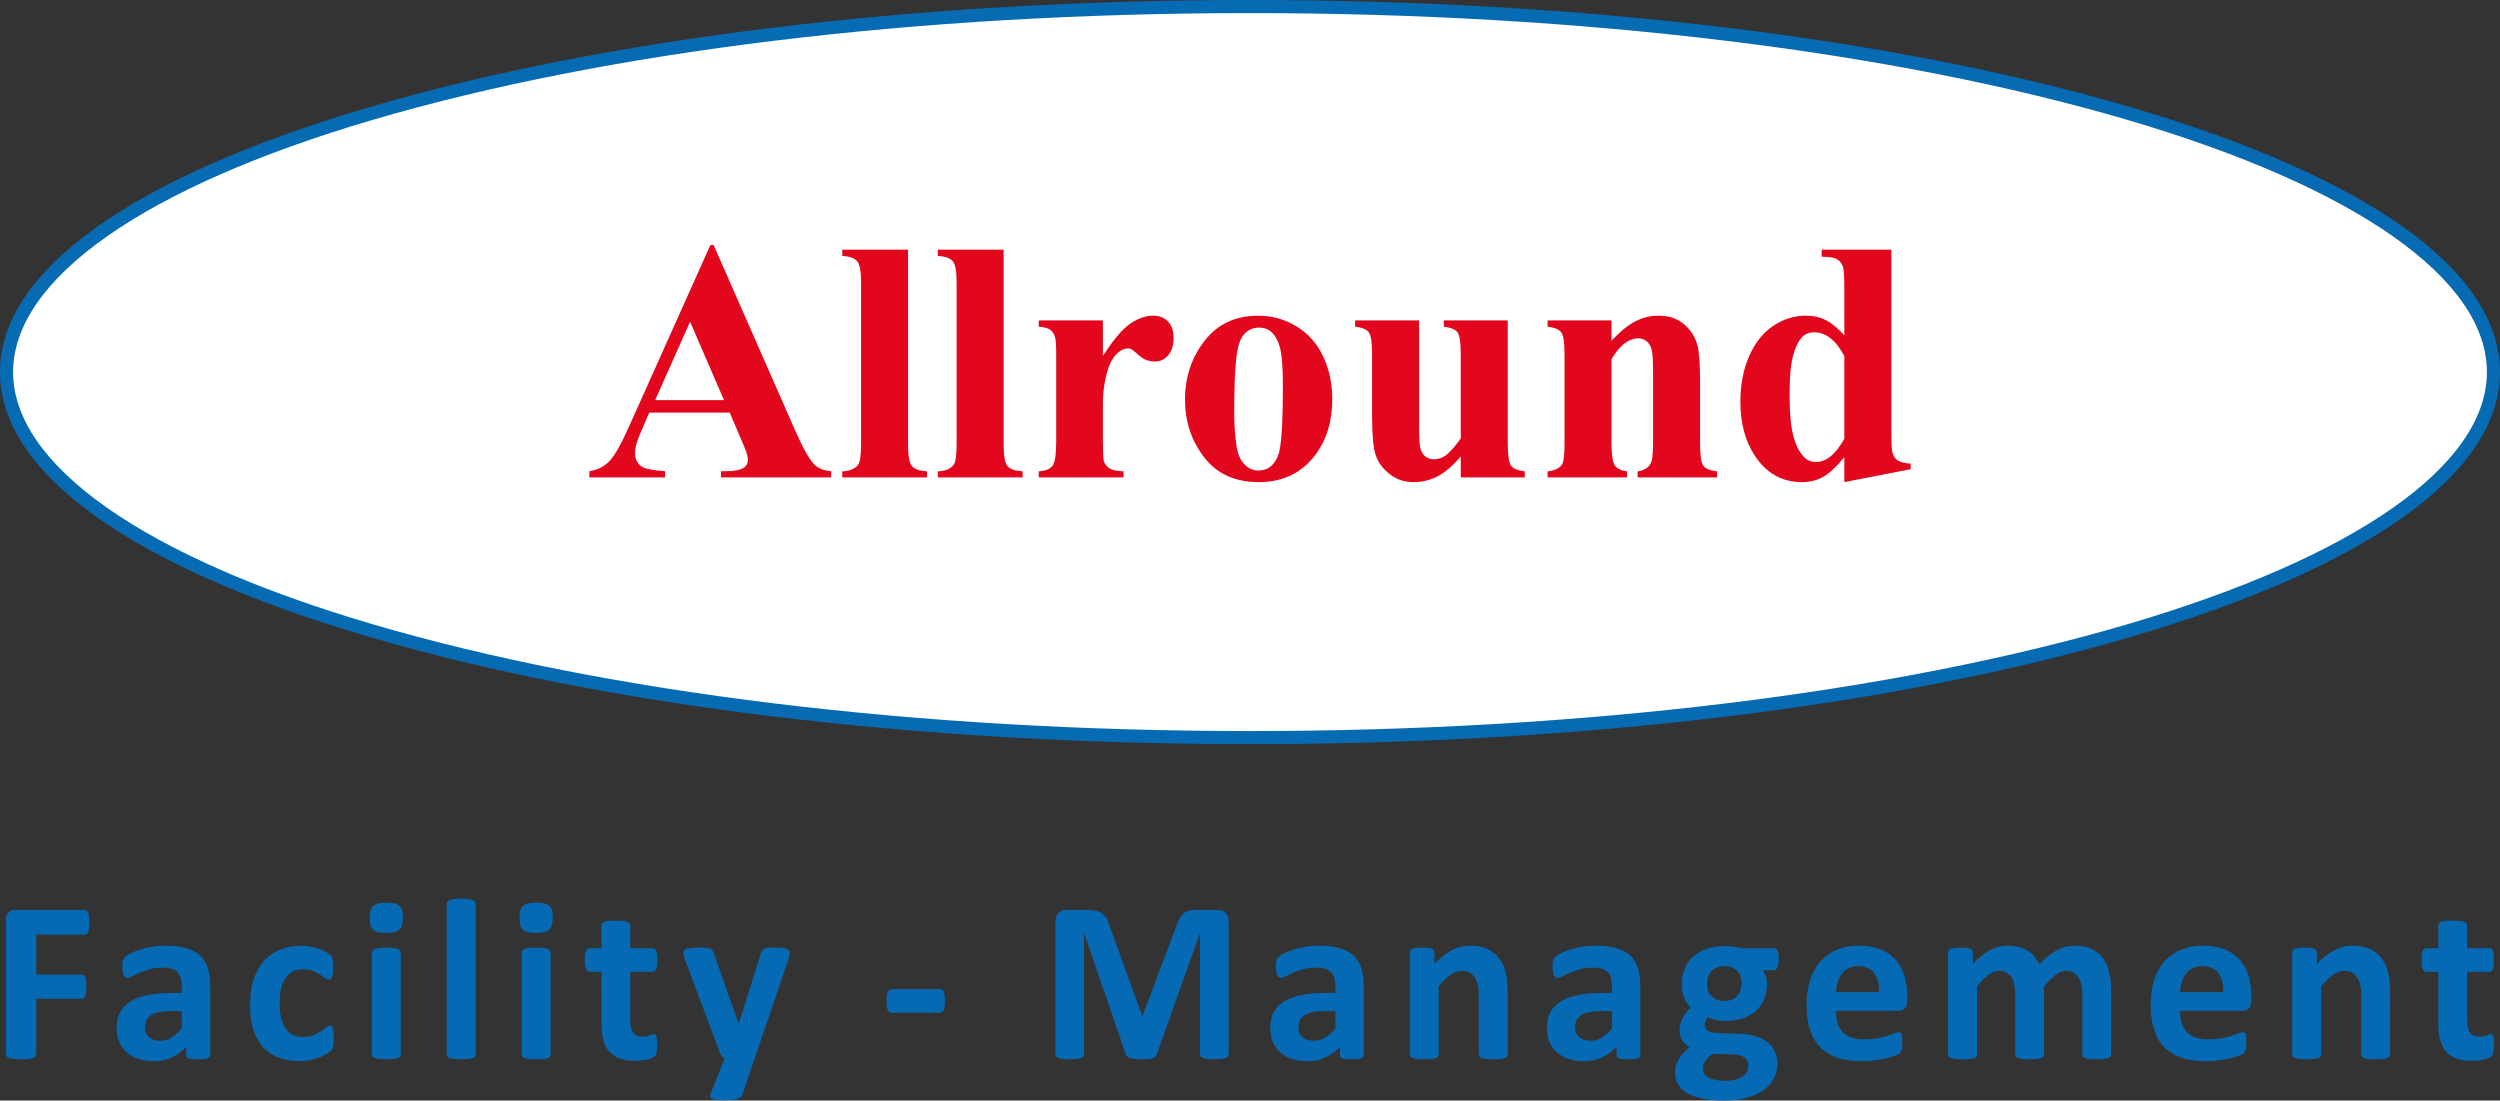 <?xml version="1.0" encoding="utf-8"?>
<!-- Generator: Adobe Illustrator 15.1.0, SVG Export Plug-In . SVG Version: 6.00 Build 0)  -->
<!DOCTYPE svg PUBLIC "-//W3C//DTD SVG 1.1//EN" "http://www.w3.org/Graphics/SVG/1.1/DTD/svg11.dtd">
<svg version="1.1" id="Ebene_1" xmlns="http://www.w3.org/2000/svg" xmlns:xlink="http://www.w3.org/1999/xlink" x="0px" y="0px"
	 width="572.497px" height="252.017px" viewBox="0 0 572.497 252.017" enable-background="new 0 0 572.497 252.017"
	 xml:space="preserve">
<rect x="0" y="0" width="572.497" height="252.017" fill="#333333" stroke="none"/>
<g>
	<path fill="#056AB3" d="M20.462,211.222c0,0.534-0.019,0.971-0.069,1.335c-0.04,0.339-0.113,0.636-0.209,0.846
		c-0.099,0.208-0.206,0.371-0.326,0.462c-0.131,0.116-0.267,0.164-0.43,0.164H8.309v9.161h10.435c0.162,0,0.304,0.038,0.429,0.14
		c0.122,0.075,0.229,0.23,0.328,0.439c0.096,0.209,0.167,0.479,0.208,0.835c0.051,0.355,0.069,0.788,0.069,1.321
		c0,0.517-0.018,0.967-0.069,1.322c-0.04,0.332-0.111,0.636-0.208,0.858c-0.099,0.224-0.206,0.392-0.328,0.475
		c-0.125,0.109-0.267,0.151-0.429,0.151H8.309v12.686c0,0.195-0.046,0.365-0.163,0.486c-0.104,0.148-0.293,0.275-0.557,0.36
		c-0.275,0.109-0.636,0.174-1.066,0.221c-0.446,0.046-0.997,0.094-1.681,0.094c-0.671,0-1.229-0.048-1.671-0.094
		c-0.451-0.047-0.8-0.111-1.066-0.221c-0.267-0.085-0.457-0.212-0.569-0.36c-0.111-0.121-0.174-0.291-0.174-0.486v-30.844
		c0-0.773,0.198-1.334,0.591-1.683c0.396-0.348,0.881-0.522,1.462-0.522h16.012c0.164,0,0.299,0.068,0.43,0.151
		c0.121,0.109,0.228,0.248,0.326,0.488c0.096,0.217,0.169,0.497,0.209,0.868C20.443,210.248,20.462,210.688,20.462,211.222z"/>
</g>
<g>
	<path fill="#056AB3" d="M48.14,241.604c0,0.239-0.088,0.433-0.268,0.579c-0.176,0.124-0.444,0.235-0.821,0.29
		c-0.379,0.053-0.94,0.105-1.67,0.105c-0.789,0-1.366-0.053-1.729-0.105c-0.35-0.055-0.609-0.166-0.764-0.29
		c-0.144-0.146-0.222-0.34-0.222-0.579v-1.881c-0.965,1.029-2.063,1.835-3.291,2.412c-1.243,0.58-2.613,0.884-4.118,0.884
		c-1.248,0-2.396-0.168-3.432-0.501c-1.047-0.308-1.948-0.803-2.713-1.438c-0.767-0.633-1.357-1.426-1.774-2.376
		c-0.418-0.951-0.628-2.065-0.628-3.316c0-1.369,0.258-2.555,0.8-3.56c0.53-1.005,1.327-1.833,2.39-2.507
		c1.061-0.647,2.376-1.147,3.954-1.447c1.579-0.326,3.413-0.488,5.495-0.488h2.298v-1.414c0-0.743-0.078-1.38-0.232-1.938
		c-0.145-0.558-0.396-1.008-0.731-1.379c-0.349-0.372-0.796-0.634-1.367-0.812c-0.575-0.178-1.278-0.255-2.125-0.255
		c-1.101,0-2.084,0.107-2.956,0.371c-0.868,0.24-1.625,0.502-2.296,0.812c-0.668,0.285-1.229,0.572-1.667,0.811
		c-0.455,0.241-0.81,0.372-1.09,0.372c-0.195,0-0.369-0.078-0.522-0.186c-0.143-0.132-0.263-0.311-0.36-0.534
		c-0.095-0.223-0.173-0.499-0.232-0.834c-0.045-0.341-0.069-0.712-0.069-1.113c0-0.55,0.038-0.975,0.128-1.275
		c0.088-0.324,0.26-0.599,0.497-0.87c0.253-0.246,0.676-0.517,1.288-0.835c0.61-0.318,1.336-0.591,2.157-0.846
		c0.831-0.281,1.729-0.491,2.702-0.662c0.976-0.146,1.976-0.243,3.002-0.243c1.844,0,3.418,0.183,4.72,0.546
		c1.314,0.363,2.389,0.894,3.224,1.645c0.847,0.751,1.458,1.714,1.844,2.889c0.387,1.175,0.58,2.566,0.58,4.173V241.604z
		 M41.648,231.538h-2.529c-1.072,0-1.98,0.092-2.737,0.256c-0.758,0.144-1.368,0.393-1.844,0.693
		c-0.462,0.326-0.815,0.708-1.032,1.148c-0.216,0.439-0.337,0.963-0.337,1.543c0,0.981,0.321,1.756,0.941,2.319
		c0.617,0.564,1.482,0.835,2.584,0.835c0.936,0,1.788-0.232,2.564-0.72c0.78-0.464,1.579-1.167,2.388-2.063V231.538z"/>
</g>
<g>
	<path fill="#056AB3" d="M76.422,237.775c0,0.474-0.011,0.856-0.035,1.147c-0.034,0.319-0.066,0.569-0.105,0.777
		c-0.05,0.21-0.096,0.384-0.162,0.523c-0.067,0.114-0.198,0.285-0.407,0.486c-0.208,0.2-0.571,0.438-1.077,0.742
		c-0.508,0.277-1.088,0.554-1.739,0.777c-0.642,0.223-1.358,0.408-2.109,0.557c-0.767,0.121-1.553,0.209-2.355,0.209
		c-1.814,0-3.41-0.296-4.8-0.86c-1.393-0.538-2.563-1.387-3.515-2.469c-0.951-1.105-1.663-2.448-2.146-4.024
		c-0.484-1.578-0.72-3.377-0.72-5.402c0-2.35,0.294-4.396,0.882-6.088c0.588-1.717,1.403-3.127,2.459-4.257
		c1.052-1.129,2.291-1.956,3.733-2.505c1.428-0.524,3.016-0.812,4.731-0.812c0.698,0,1.387,0.08,2.063,0.186
		c0.677,0.133,1.302,0.303,1.89,0.513c0.588,0.207,1.122,0.439,1.577,0.693c0.468,0.28,0.803,0.503,0.999,0.696
		c0.182,0.194,0.324,0.36,0.406,0.476c0.067,0.14,0.134,0.313,0.184,0.521c0.039,0.21,0.07,0.46,0.105,0.777
		c0.025,0.293,0.035,0.668,0.035,1.126c0,1.013-0.091,1.711-0.267,2.127c-0.166,0.429-0.403,0.632-0.684,0.632
		c-0.299,0-0.612-0.131-0.938-0.371c-0.342-0.238-0.735-0.526-1.185-0.812c-0.459-0.31-1.009-0.571-1.635-0.836
		c-0.625-0.239-1.382-0.347-2.261-0.347c-1.717,0-3.034,0.652-3.942,1.983c-0.908,1.306-1.369,3.249-1.369,5.808
		c0,1.277,0.112,2.373,0.337,3.339c0.234,0.967,0.568,1.771,1.02,2.437c0.441,0.642,1.005,1.143,1.681,1.449
		c0.676,0.333,1.462,0.501,2.355,0.501c0.906,0,1.691-0.146,2.354-0.407c0.653-0.286,1.224-0.576,1.714-0.917
		c0.491-0.34,0.913-0.63,1.243-0.917c0.326-0.262,0.609-0.405,0.846-0.405c0.15,0,0.276,0.037,0.393,0.14
		c0.104,0.078,0.178,0.244,0.244,0.475c0.066,0.257,0.107,0.546,0.153,0.917C76.407,236.732,76.422,237.194,76.422,237.775z"/>
</g>
<g>
	<path fill="#056AB3" d="M92.273,210.108c0,1.338-0.275,2.265-0.823,2.76c-0.537,0.519-1.555,0.765-3.028,0.765
		c-1.486,0-2.488-0.238-3.002-0.743c-0.525-0.477-0.778-1.374-0.778-2.642c0-1.338,0.273-2.271,0.802-2.771
		c0.527-0.525,1.55-0.777,3.036-0.777c1.473,0,2.47,0.244,2.997,0.754C92.007,207.939,92.273,208.842,92.273,210.108z
		 M91.764,241.51c0,0.178-0.045,0.337-0.15,0.476c-0.104,0.115-0.286,0.236-0.545,0.313c-0.249,0.102-0.593,0.158-1.011,0.196
		c-0.417,0.063-0.959,0.083-1.598,0.083c-0.655,0-1.185-0.021-1.614-0.083c-0.417-0.038-0.748-0.095-1.007-0.196
		c-0.259-0.077-0.428-0.198-0.532-0.313c-0.118-0.139-0.163-0.298-0.163-0.476V218.11c0-0.179,0.045-0.338,0.163-0.451
		c0.104-0.141,0.273-0.266,0.532-0.35c0.259-0.109,0.591-0.175,1.007-0.22c0.43-0.048,0.959-0.095,1.614-0.095
		c0.639,0,1.182,0.047,1.598,0.095c0.417,0.045,0.762,0.11,1.011,0.22c0.259,0.084,0.441,0.209,0.545,0.35
		c0.104,0.113,0.15,0.272,0.15,0.451V241.51z"/>
</g>
<g>
	<path fill="#056AB3" d="M108.926,241.51c0,0.178-0.047,0.337-0.151,0.476c-0.104,0.115-0.286,0.236-0.544,0.313
		c-0.249,0.102-0.594,0.158-1.011,0.196c-0.418,0.063-0.959,0.083-1.599,0.083c-0.654,0-1.197-0.021-1.614-0.083
		c-0.417-0.038-0.762-0.095-1.008-0.196c-0.259-0.077-0.44-0.198-0.544-0.313c-0.105-0.139-0.15-0.298-0.15-0.476v-34.578
		c0-0.179,0.045-0.341,0.15-0.464c0.104-0.146,0.285-0.275,0.544-0.359c0.247-0.109,0.591-0.175,1.008-0.221
		c0.417-0.071,0.959-0.094,1.614-0.094c0.639,0,1.181,0.022,1.599,0.094c0.417,0.046,0.762,0.111,1.011,0.221
		c0.259,0.084,0.44,0.213,0.544,0.359c0.104,0.123,0.151,0.285,0.151,0.464V241.51z"/>
</g>
<g>
	<path fill="#056AB3" d="M126.586,210.108c0,1.338-0.275,2.265-0.813,2.76c-0.547,0.519-1.552,0.765-3.024,0.765
		c-1.489,0-2.489-0.238-3.016-0.743c-0.516-0.477-0.763-1.374-0.763-2.642c0-1.338,0.256-2.271,0.799-2.771
		c0.529-0.525,1.537-0.777,3.039-0.777c1.473,0,2.469,0.244,2.991,0.754C126.332,207.939,126.586,208.842,126.586,210.108z
		 M126.086,241.51c0,0.178-0.045,0.337-0.151,0.476c-0.116,0.115-0.285,0.236-0.545,0.313c-0.258,0.102-0.59,0.158-1.007,0.196
		c-0.43,0.063-0.959,0.083-1.614,0.083c-0.64,0-1.182-0.021-1.599-0.083c-0.417-0.038-0.761-0.095-1.007-0.196
		c-0.261-0.077-0.443-0.198-0.547-0.313c-0.104-0.139-0.15-0.298-0.15-0.476V218.11c0-0.179,0.046-0.338,0.15-0.451
		c0.104-0.141,0.286-0.266,0.547-0.35c0.246-0.109,0.591-0.175,1.007-0.22c0.417-0.048,0.959-0.095,1.599-0.095
		c0.655,0,1.185,0.047,1.614,0.095c0.417,0.045,0.749,0.11,1.007,0.22c0.26,0.084,0.429,0.209,0.545,0.35
		c0.105,0.113,0.151,0.272,0.151,0.451V241.51z"/>
</g>
<g>
	<path fill="#056AB3" d="M150.508,239.19c0,0.773-0.054,1.363-0.147,1.799c-0.101,0.41-0.224,0.688-0.374,0.857
		c-0.163,0.17-0.39,0.324-0.707,0.439c-0.305,0.14-0.657,0.239-1.067,0.349c-0.422,0.084-0.86,0.174-1.344,0.22
		s-0.97,0.075-1.461,0.075c-1.311,0-2.454-0.151-3.421-0.492c-0.965-0.341-1.762-0.838-2.388-1.542
		c-0.639-0.68-1.093-1.565-1.393-2.608c-0.311-1.069-0.453-2.305-0.453-3.734V222.54h-2.816c-0.329,0-0.588-0.229-0.755-0.64
		c-0.176-0.409-0.266-1.085-0.266-2.051c0-0.519,0.02-0.943,0.071-1.301c0.038-0.329,0.108-0.622,0.195-0.821
		c0.079-0.201,0.199-0.353,0.327-0.429c0.126-0.103,0.286-0.141,0.462-0.141h2.782v-5.218c0-0.176,0.045-0.34,0.14-0.487
		c0.098-0.147,0.273-0.25,0.533-0.359c0.249-0.083,0.596-0.17,1.021-0.208c0.438-0.038,0.962-0.058,1.588-0.058
		c0.654,0,1.199,0.02,1.624,0.058s0.77,0.125,1.008,0.208c0.252,0.109,0.43,0.212,0.534,0.359c0.104,0.147,0.151,0.312,0.151,0.487
		v5.218h5.102c0.179,0,0.337,0.038,0.465,0.141c0.127,0.076,0.235,0.228,0.323,0.429c0.089,0.199,0.161,0.492,0.198,0.821
		c0.051,0.357,0.069,0.782,0.069,1.301c0,0.966-0.088,1.642-0.267,2.051c-0.177,0.411-0.425,0.64-0.76,0.64h-5.13v11.016
		c0,1.267,0.201,2.229,0.604,2.862c0.409,0.659,1.127,0.964,2.157,0.964c0.355,0,0.668-0.027,0.952-0.081
		c0.28-0.079,0.524-0.14,0.753-0.208c0.217-0.094,0.401-0.155,0.544-0.209c0.154-0.078,0.286-0.104,0.405-0.104
		c0.112,0,0.219,0.026,0.314,0.104c0.095,0.054,0.161,0.186,0.219,0.346c0.046,0.187,0.103,0.454,0.14,0.755
		C150.489,238.31,150.508,238.712,150.508,239.19z"/>
</g>
<g>
	<path fill="#056AB3" d="M172.817,242.415l-2.842,8.302c-0.149,0.432-0.587,0.757-1.285,0.951c-0.7,0.192-1.72,0.278-3.074,0.278
		c-0.699,0-1.264-0.028-1.681-0.082c-0.43-0.054-0.743-0.166-0.951-0.313c-0.209-0.123-0.321-0.3-0.334-0.509
		c-0.029-0.209,0.029-0.48,0.149-0.765l3.13-7.862c-0.223-0.116-0.429-0.283-0.614-0.5c-0.186-0.217-0.317-0.443-0.405-0.684
		l-8.084-21.568c-0.224-0.609-0.335-1.094-0.335-1.402c0-0.334,0.105-0.58,0.313-0.766c0.208-0.186,0.567-0.321,1.066-0.384
		c0.498-0.061,1.162-0.116,1.983-0.116c0.756,0,1.352,0.012,1.786,0.06c0.443,0.023,0.78,0.08,1.031,0.198
		c0.24,0.092,0.425,0.258,0.549,0.475c0.128,0.215,0.248,0.538,0.368,0.938l5.531,15.701h0.068l5.057-16.025
		c0.104-0.448,0.235-0.763,0.406-0.892c0.171-0.155,0.436-0.276,0.823-0.339c0.385-0.061,1.063-0.116,2.029-0.116
		c0.759,0,1.38,0.056,1.879,0.116c0.499,0.063,0.87,0.202,1.101,0.396c0.245,0.193,0.361,0.443,0.361,0.776
		s-0.075,0.699-0.209,1.149L172.817,242.415z"/>
</g>
<g>
	<path fill="#056AB3" d="M216.396,229.171c0,1.039-0.098,1.732-0.291,2.134c-0.193,0.403-0.497,0.604-0.915,0.604h-10.935
		c-0.445,0-0.758-0.204-0.951-0.614c-0.195-0.41-0.292-1.125-0.292-2.123c0-0.981,0.097-1.66,0.292-2.063
		c0.192-0.401,0.505-0.603,0.951-0.603h10.935c0.208,0,0.39,0.038,0.537,0.113c0.15,0.103,0.273,0.258,0.378,0.466
		c0.104,0.209,0.182,0.479,0.232,0.835C216.375,228.275,216.396,228.694,216.396,229.171z"/>
</g>
<g>
	<path fill="#056AB3" d="M281.355,241.464c0,0.178-0.043,0.341-0.14,0.463c-0.096,0.147-0.275,0.271-0.535,0.349
		c-0.246,0.102-0.59,0.162-1.007,0.209c-0.417,0.046-0.959,0.094-1.6,0.094c-0.638,0-1.159-0.048-1.577-0.094
		c-0.43-0.047-0.757-0.107-1.01-0.209c-0.239-0.077-0.417-0.201-0.521-0.349c-0.104-0.122-0.162-0.285-0.162-0.463v-27.69h-0.048
		l-9.867,27.668c-0.062,0.224-0.174,0.413-0.336,0.567c-0.162,0.136-0.375,0.259-0.65,0.354c-0.262,0.083-0.613,0.133-1.031,0.155
		c-0.417,0.048-0.936,0.061-1.531,0.061s-1.102-0.021-1.519-0.083c-0.43-0.038-0.77-0.099-1.043-0.209
		c-0.275-0.084-0.488-0.212-0.638-0.359c-0.162-0.122-0.267-0.292-0.325-0.485l-9.52-27.668h-0.045v27.69
		c0,0.178-0.055,0.341-0.151,0.463c-0.097,0.147-0.267,0.271-0.533,0.349c-0.267,0.102-0.601,0.162-1.01,0.209
		c-0.422,0.046-0.947,0.094-1.6,0.094c-0.625,0-1.147-0.048-1.577-0.094c-0.417-0.047-0.749-0.107-1.008-0.209
		c-0.261-0.077-0.426-0.201-0.521-0.349c-0.098-0.122-0.152-0.285-0.152-0.463v-30.322c0-0.894,0.237-1.591,0.708-2.054
		c0.476-0.463,1.114-0.72,1.903-0.72h4.522c0.803,0,1.496,0.083,2.075,0.197c0.58,0.14,1.079,0.356,1.496,0.674
		c0.417,0.293,0.774,0.693,1.056,1.206c0.282,0.487,0.521,1.124,0.73,1.842l7.363,20.295h0.112l7.623-20.224
		c0.234-0.741,0.479-1.359,0.755-1.88c0.273-0.493,0.586-0.928,0.938-1.228c0.363-0.325,0.783-0.546,1.278-0.686
		c0.486-0.114,1.06-0.197,1.713-0.197h4.649c0.476,0,0.882,0.079,1.229,0.187c0.337,0.132,0.618,0.313,0.834,0.545
		c0.229,0.231,0.388,0.534,0.5,0.882c0.124,0.323,0.174,0.714,0.174,1.16V241.464z"/>
</g>
<g>
	<path fill="#056AB3" d="M312.304,241.604c0,0.239-0.102,0.433-0.279,0.579c-0.178,0.124-0.445,0.235-0.822,0.29
		c-0.38,0.053-0.939,0.105-1.656,0.105c-0.789,0-1.366-0.053-1.729-0.105c-0.363-0.055-0.61-0.166-0.766-0.29
		c-0.155-0.146-0.22-0.34-0.22-0.579v-1.881c-0.967,1.029-2.077,1.835-3.306,2.412c-1.228,0.58-2.601,0.884-4.118,0.884
		c-1.233,0-2.384-0.168-3.418-0.501c-1.06-0.308-1.947-0.803-2.714-1.438c-0.766-0.633-1.356-1.426-1.772-2.376
		c-0.418-0.951-0.627-2.065-0.627-3.316c0-1.369,0.258-2.555,0.8-3.56c0.516-1.005,1.312-1.833,2.389-2.507
		c1.049-0.647,2.377-1.147,3.955-1.447c1.576-0.326,3.398-0.488,5.494-0.488h2.298v-1.414c0-0.743-0.092-1.38-0.246-1.938
		c-0.131-0.558-0.395-1.008-0.717-1.379c-0.349-0.372-0.797-0.634-1.369-0.812s-1.288-0.255-2.122-0.255
		c-1.115,0-2.1,0.107-2.957,0.371c-0.878,0.24-1.626,0.502-2.309,0.812c-0.655,0.285-1.216,0.572-1.657,0.811
		c-0.465,0.241-0.808,0.372-1.101,0.372c-0.195,0-0.369-0.078-0.501-0.186c-0.152-0.132-0.285-0.311-0.369-0.534
		c-0.107-0.223-0.174-0.499-0.244-0.834c-0.047-0.341-0.07-0.712-0.07-1.113c0-0.55,0.038-0.975,0.141-1.275
		c0.076-0.324,0.247-0.599,0.484-0.87c0.266-0.246,0.689-0.517,1.302-0.835c0.609-0.318,1.336-0.591,2.157-0.846
		c0.817-0.281,1.728-0.491,2.701-0.662c0.975-0.146,1.975-0.243,3.001-0.243c1.833,0,3.407,0.183,4.721,0.546
		c1.315,0.363,2.376,0.894,3.211,1.645c0.859,0.751,1.471,1.714,1.857,2.889c0.388,1.175,0.579,2.566,0.579,4.173V241.604z
		 M305.812,231.538h-2.528c-1.085,0-1.98,0.092-2.736,0.256c-0.759,0.144-1.368,0.393-1.857,0.693
		c-0.462,0.326-0.815,0.708-1.032,1.148c-0.215,0.439-0.334,0.963-0.334,1.543c0,0.981,0.318,1.756,0.938,2.319
		c0.618,0.564,1.497,0.835,2.585,0.835c0.936,0,1.805-0.232,2.586-0.72c0.756-0.464,1.574-1.167,2.379-2.063V231.538z"/>
</g>
<g>
	<path fill="#056AB3" d="M345.248,241.51c0,0.178-0.07,0.337-0.162,0.476c-0.117,0.115-0.295,0.236-0.534,0.313
		c-0.24,0.102-0.584,0.158-1.009,0.196c-0.426,0.063-0.962,0.083-1.588,0.083c-0.668,0-1.187-0.021-1.612-0.083
		c-0.45-0.038-0.77-0.095-1.033-0.196c-0.239-0.077-0.417-0.198-0.509-0.313c-0.117-0.139-0.162-0.298-0.162-0.476v-13.382
		c0-1.145-0.099-2.025-0.244-2.69c-0.17-0.641-0.405-1.202-0.73-1.657c-0.326-0.455-0.73-0.819-1.218-1.092
		c-0.51-0.246-1.095-0.382-1.751-0.382c-0.835,0-1.702,0.317-2.551,0.928c-0.874,0.611-1.754,1.517-2.69,2.69v15.585
		c0,0.178-0.045,0.337-0.163,0.476c-0.092,0.115-0.274,0.236-0.521,0.313c-0.271,0.102-0.591,0.158-1.032,0.196
		c-0.418,0.063-0.935,0.083-1.6,0.083c-0.641,0-1.184-0.021-1.6-0.083c-0.418-0.038-0.762-0.095-1.009-0.196
		c-0.247-0.077-0.429-0.198-0.546-0.313c-0.092-0.139-0.163-0.298-0.163-0.476v-23.446c0-0.178,0.063-0.336,0.141-0.477
		c0.076-0.114,0.237-0.234,0.462-0.311c0.249-0.103,0.53-0.16,0.895-0.198c0.363-0.038,0.808-0.083,1.356-0.083
		c0.565,0,1.021,0.045,1.393,0.083c0.371,0.038,0.644,0.096,0.845,0.198c0.199,0.076,0.352,0.196,0.428,0.311
		c0.104,0.141,0.141,0.299,0.141,0.477v2.709c1.307-1.419,2.633-2.462,3.952-3.174c1.348-0.687,2.742-1.043,4.213-1.043
		c1.592,0,2.94,0.255,4.023,0.789c1.105,0.533,1.978,1.231,2.666,2.145c0.663,0.913,1.163,1.96,1.449,3.166
		c0.309,1.205,0.465,2.676,0.465,4.359V241.51z"/>
</g>
<g>
	<path fill="#056AB3" d="M375.64,241.604c0,0.239-0.078,0.433-0.254,0.579c-0.18,0.124-0.444,0.235-0.824,0.29
		c-0.38,0.053-0.939,0.105-1.683,0.105c-0.788,0-1.364-0.053-1.703-0.105c-0.363-0.055-0.61-0.166-0.765-0.29
		c-0.156-0.146-0.221-0.34-0.221-0.579v-1.881c-0.966,1.029-2.076,1.835-3.305,2.412c-1.252,0.58-2.602,0.884-4.116,0.884
		c-1.264,0-2.386-0.168-3.445-0.501c-1.037-0.308-1.949-0.803-2.689-1.438c-0.766-0.633-1.356-1.426-1.799-2.376
		c-0.417-0.951-0.626-2.065-0.626-3.316c0-1.369,0.284-2.555,0.8-3.56c0.542-1.005,1.338-1.833,2.413-2.507
		c1.053-0.647,2.376-1.147,3.954-1.447c1.577-0.326,3.401-0.488,5.498-0.488h2.27v-1.414c0-0.743-0.064-1.38-0.219-1.938
		c-0.155-0.558-0.394-1.008-0.742-1.379c-0.324-0.372-0.797-0.634-1.344-0.812c-0.572-0.178-1.288-0.255-2.123-0.255
		c-1.112,0-2.1,0.107-2.956,0.371c-0.883,0.24-1.652,0.502-2.308,0.812c-0.658,0.285-1.219,0.572-1.684,0.811
		c-0.44,0.241-0.808,0.372-1.078,0.372c-0.191,0-0.366-0.078-0.521-0.186c-0.132-0.132-0.263-0.311-0.372-0.534
		c-0.084-0.223-0.148-0.499-0.22-0.834c-0.046-0.341-0.067-0.712-0.067-1.113c0-0.55,0.037-0.975,0.139-1.275
		c0.076-0.324,0.246-0.599,0.487-0.87c0.238-0.246,0.687-0.517,1.298-0.835c0.61-0.318,1.313-0.591,2.157-0.846
		c0.819-0.281,1.703-0.491,2.677-0.662c0.975-0.146,1.975-0.243,3.029-0.243c1.831,0,3.402,0.183,4.719,0.546
		c1.289,0.363,2.378,0.894,3.211,1.645c0.835,0.751,1.471,1.714,1.856,2.889c0.362,1.175,0.556,2.566,0.556,4.173V241.604z
		 M369.145,231.538h-2.503c-1.084,0-2.003,0.092-2.736,0.256c-0.758,0.144-1.368,0.393-1.856,0.693
		c-0.462,0.326-0.816,0.708-1.031,1.148c-0.215,0.439-0.338,0.963-0.338,1.543c0,0.981,0.324,1.756,0.942,2.319
		c0.615,0.564,1.494,0.835,2.583,0.835c0.937,0,1.783-0.232,2.563-0.72c0.78-0.464,1.573-1.167,2.376-2.063V231.538z"/>
</g>
<g>
	<path fill="#056AB3" d="M407.331,219.688c0,0.833-0.108,1.452-0.303,1.879c-0.193,0.402-0.425,0.603-0.694,0.603h-2.759
		c0.386,0.416,0.65,0.884,0.822,1.425c0.171,0.543,0.243,1.079,0.243,1.657c0,1.368-0.225,2.604-0.671,3.654
		c-0.475,1.05-1.118,1.955-1.959,2.69c-0.868,0.71-1.89,1.268-3.088,1.646c-1.197,0.38-2.538,0.569-3.998,0.569
		c-0.759,0-1.485-0.104-2.156-0.266c-0.698-0.187-1.231-0.398-1.578-0.662c-0.209,0.223-0.398,0.511-0.568,0.81
		c-0.171,0.326-0.269,0.683-0.269,1.068c0,0.494,0.247,0.908,0.685,1.241c0.442,0.333,1.062,0.515,1.867,0.546l5.705,0.207
		c1.337,0.047,2.524,0.236,3.584,0.568c1.034,0.328,1.901,0.781,2.62,1.369c0.722,0.589,1.243,1.278,1.622,2.122
		c0.38,0.82,0.57,1.764,0.57,2.806c0,1.16-0.246,2.237-0.767,3.282c-0.494,1.021-1.26,1.896-2.271,2.655
		c-1.016,0.757-2.302,1.352-3.841,1.784c-1.538,0.458-3.327,0.675-5.366,0.675c-1.994,0-3.709-0.164-5.114-0.488
		c-1.406-0.301-2.566-0.759-3.479-1.298c-0.913-0.564-1.563-1.25-1.972-2.031c-0.41-0.78-0.614-1.626-0.614-2.562
		c0-0.58,0.065-1.113,0.221-1.646c0.154-0.535,0.372-1.025,0.648-1.52c0.303-0.472,0.662-0.948,1.079-1.381
		c0.417-0.432,0.887-0.849,1.438-1.251c-0.759-0.401-1.342-0.955-1.75-1.66c-0.411-0.679-0.616-1.439-0.616-2.259
		c0-1.055,0.232-1.976,0.721-2.844c0.463-0.841,1.073-1.61,1.831-2.282c-0.61-0.635-1.114-1.353-1.461-2.228
		c-0.37-0.849-0.557-1.933-0.557-3.199c0-1.369,0.236-2.586,0.708-3.678c0.494-1.064,1.153-1.984,2.029-2.735
		c0.849-0.726,1.87-1.297,3.061-1.691c1.191-0.396,2.513-0.593,3.945-0.593c0.738,0,1.455,0.039,2.12,0.115
		c0.688,0.102,1.31,0.208,1.89,0.371h7.444c0.283,0,0.521,0.194,0.708,0.579C407.226,218.125,407.331,218.766,407.331,219.688z
		 M398.845,225.229c0-1.251-0.358-2.232-1.068-2.945c-0.686-0.686-1.678-1.042-2.968-1.042c-0.643,0-1.215,0.119-1.718,0.337
		c-0.478,0.216-0.884,0.501-1.218,0.88s-0.567,0.812-0.73,1.322c-0.138,0.486-0.231,1.017-0.231,1.566
		c0,1.189,0.354,2.137,1.067,2.815c0.687,0.705,1.661,1.058,2.901,1.058c0.68,0,1.258-0.117,1.735-0.326
		c0.505-0.209,0.909-0.511,1.244-0.857c0.307-0.371,0.546-0.81,0.718-1.288C398.746,226.278,398.845,225.763,398.845,225.229z
		 M400.376,243.97c0-0.789-0.304-1.392-0.929-1.835c-0.651-0.417-1.508-0.64-2.623-0.671l-4.709-0.141
		c-0.447,0.342-0.814,0.67-1.077,0.963c-0.287,0.317-0.502,0.599-0.672,0.895c-0.146,0.269-0.267,0.555-0.312,0.812
		c-0.047,0.254-0.095,0.54-0.095,0.811c0,0.865,0.461,1.547,1.333,1.994c0.897,0.474,2.139,0.697,3.746,0.697
		c0.997,0,1.856-0.113,2.528-0.314c0.697-0.201,1.229-0.459,1.671-0.8c0.417-0.342,0.701-0.716,0.879-1.126
		C400.296,244.845,400.376,244.416,400.376,243.97z"/>
</g>
<g>
	<path fill="#056AB3" d="M436.75,229.103c0,0.804-0.182,1.399-0.546,1.785c-0.361,0.388-0.845,0.58-1.496,0.58h-14.261
		c0,0.996,0.104,1.914,0.334,2.726c0.256,0.812,0.636,1.516,1.136,2.087c0.526,0.549,1.184,1.002,1.995,1.287
		c0.837,0.31,1.814,0.439,2.934,0.439c1.159,0,2.172-0.072,3.062-0.243c0.865-0.17,1.627-0.355,2.261-0.557
		c0.658-0.2,1.173-0.386,1.615-0.532c0.417-0.17,0.738-0.268,1.018-0.268c0.164,0,0.279,0.026,0.396,0.104
		c0.092,0.056,0.191,0.175,0.254,0.313c0.06,0.163,0.128,0.383,0.15,0.686c0.024,0.277,0.034,0.646,0.034,1.077
		c0,0.387-0.008,0.724-0.022,0.985c-0.016,0.288-0.039,0.515-0.069,0.708c-0.056,0.193-0.101,0.36-0.163,0.475
		c-0.086,0.141-0.165,0.276-0.289,0.383c-0.101,0.132-0.423,0.304-0.916,0.512c-0.518,0.207-1.16,0.413-1.949,0.614
		c-0.788,0.2-1.701,0.378-2.712,0.534c-1.013,0.152-2.111,0.221-3.271,0.221c-2.071,0-3.915-0.262-5.484-0.789
		c-1.571-0.535-2.863-1.33-3.931-2.389c-1.043-1.083-1.828-2.437-2.354-4.06c-0.501-1.622-0.777-3.54-0.777-5.729
		c0-2.095,0.288-3.96,0.836-5.647c0.524-1.66,1.313-3.099,2.367-4.268c1.027-1.165,2.274-2.042,3.768-2.654
		c1.467-0.61,3.149-0.928,4.997-0.928c1.962,0,3.653,0.303,5.044,0.883c1.392,0.555,2.542,1.379,3.422,2.399
		c0.904,1.021,1.552,2.229,1.971,3.628c0.44,1.405,0.649,2.931,0.649,4.594V229.103z M430.324,227.2
		c0.047-1.846-0.327-3.32-1.124-4.371c-0.796-1.05-2.021-1.588-3.674-1.588c-0.859,0-1.596,0.163-2.217,0.462
		c-0.618,0.325-1.145,0.747-1.555,1.289s-0.71,1.167-0.926,1.901c-0.241,0.711-0.353,1.487-0.382,2.307H430.324z"/>
</g>
<g>
	<path fill="#056AB3" d="M483.447,241.51c0,0.178-0.071,0.337-0.164,0.476c-0.116,0.115-0.294,0.236-0.534,0.313
		c-0.236,0.102-0.579,0.158-0.996,0.196c-0.418,0.063-0.959,0.083-1.599,0.083c-0.683,0-1.206-0.021-1.623-0.083
		c-0.442-0.038-0.763-0.095-1.034-0.196c-0.248-0.077-0.425-0.198-0.509-0.313c-0.109-0.139-0.15-0.298-0.15-0.476v-13.916
		c0-0.789-0.065-1.491-0.222-2.156c-0.155-0.641-0.379-1.202-0.695-1.657c-0.294-0.455-0.68-0.819-1.161-1.092
		c-0.456-0.246-1.017-0.382-1.655-0.382c-0.789,0-1.586,0.317-2.39,0.928c-0.804,0.611-1.695,1.517-2.646,2.69v15.585
		c0,0.178-0.046,0.337-0.137,0.476c-0.118,0.115-0.3,0.236-0.546,0.313c-0.247,0.102-0.591,0.158-1.007,0.196
		c-0.42,0.063-0.953,0.083-1.578,0.083c-0.667,0-1.184-0.021-1.626-0.083c-0.418-0.038-0.736-0.095-1.009-0.196
		c-0.246-0.077-0.428-0.198-0.52-0.313c-0.115-0.139-0.161-0.298-0.161-0.476v-13.916c0-0.789-0.093-1.491-0.222-2.156
		c-0.156-0.641-0.375-1.202-0.686-1.657c-0.286-0.455-0.67-0.819-1.159-1.092c-0.464-0.246-1.021-0.382-1.646-0.382
		c-0.804,0-1.606,0.317-2.413,0.928c-0.827,0.611-1.684,1.517-2.619,2.69v15.585c0,0.178-0.046,0.337-0.163,0.476
		c-0.091,0.115-0.274,0.236-0.521,0.313c-0.272,0.102-0.593,0.158-1.01,0.196c-0.443,0.063-0.96,0.083-1.622,0.083
		c-0.644,0-1.186-0.021-1.602-0.083c-0.419-0.038-0.763-0.095-1.009-0.196c-0.246-0.077-0.427-0.198-0.544-0.313
		c-0.092-0.139-0.163-0.298-0.163-0.476v-23.446c0-0.178,0.063-0.336,0.138-0.477c0.102-0.114,0.24-0.234,0.488-0.311
		c0.226-0.103,0.507-0.16,0.869-0.198c0.363-0.038,0.808-0.083,1.358-0.083c0.563,0,1.019,0.045,1.39,0.083s0.645,0.096,0.847,0.198
		c0.2,0.076,0.351,0.196,0.454,0.311c0.074,0.141,0.114,0.299,0.114,0.477v2.709c1.307-1.419,2.585-2.462,3.885-3.174
		c1.3-0.687,2.623-1.043,4.048-1.043c0.964,0,1.824,0.114,2.597,0.313c0.773,0.201,1.447,0.479,2.052,0.858
		c0.603,0.38,1.133,0.821,1.564,1.355c0.459,0.534,0.804,1.122,1.114,1.764c0.713-0.758,1.387-1.399,2.076-1.948
		c0.664-0.549,1.321-0.986,1.996-1.335c0.646-0.346,1.296-0.594,1.971-0.765c0.647-0.146,1.309-0.243,2.004-0.243
		c1.563,0,2.885,0.255,3.942,0.789c1.085,0.533,1.938,1.231,2.587,2.145c0.673,0.913,1.133,1.96,1.401,3.166
		c0.297,1.205,0.443,2.497,0.443,3.851V241.51z"/>
</g>
<g>
	<path fill="#056AB3" d="M515.531,229.103c0,0.804-0.183,1.399-0.546,1.785c-0.337,0.388-0.845,0.58-1.471,0.58h-14.287
		c0,0.996,0.13,1.914,0.36,2.726c0.232,0.812,0.61,1.516,1.138,2.087c0.501,0.549,1.182,1.002,1.995,1.287
		c0.81,0.31,1.787,0.439,2.933,0.439c1.16,0,2.171-0.072,3.037-0.243c0.89-0.17,1.651-0.355,2.286-0.557
		c0.632-0.2,1.169-0.386,1.586-0.532c0.419-0.17,0.767-0.268,1.021-0.268c0.162,0,0.304,0.026,0.395,0.104
		c0.117,0.056,0.192,0.175,0.28,0.313c0.06,0.163,0.102,0.383,0.126,0.686c0.021,0.277,0.035,0.646,0.035,1.077
		c0,0.387-0.01,0.724-0.024,0.985c-0.016,0.288-0.037,0.515-0.068,0.708s-0.079,0.36-0.162,0.475
		c-0.061,0.141-0.168,0.276-0.268,0.383c-0.124,0.132-0.419,0.304-0.938,0.512c-0.519,0.207-1.16,0.413-1.948,0.614
		c-0.788,0.2-1.702,0.378-2.714,0.534c-1.014,0.152-2.086,0.221-3.246,0.221c-2.096,0-3.915-0.262-5.483-0.789
		c-1.57-0.535-2.889-1.33-3.932-2.389c-1.068-1.083-1.854-2.437-2.355-4.06c-0.526-1.622-0.776-3.54-0.776-5.729
		c0-2.095,0.262-3.96,0.812-5.647c0.55-1.66,1.338-3.099,2.366-4.268c1.026-1.165,2.3-2.042,3.769-2.654
		c1.492-0.61,3.148-0.928,5.021-0.928c1.963,0,3.628,0.303,5.02,0.883c1.391,0.555,2.538,1.379,3.444,2.399
		c0.881,1.021,1.554,2.229,1.972,3.628c0.417,1.405,0.625,2.931,0.625,4.594V229.103z M509.107,227.2
		c0.07-1.846-0.305-3.32-1.102-4.371c-0.796-1.05-2.046-1.588-3.698-1.588c-0.834,0-1.574,0.163-2.191,0.462
		c-0.618,0.325-1.145,0.747-1.554,1.289s-0.735,1.167-0.951,1.901c-0.216,0.711-0.353,1.487-0.384,2.307H509.107z"/>
</g>
<g>
	<path fill="#056AB3" d="M547.316,241.51c0,0.178-0.046,0.337-0.163,0.476c-0.091,0.115-0.27,0.236-0.509,0.313
		c-0.266,0.102-0.584,0.158-1.034,0.196c-0.424,0.063-0.963,0.083-1.589,0.083c-0.641,0-1.186-0.021-1.61-0.083
		c-0.426-0.038-0.771-0.095-1.009-0.196c-0.239-0.077-0.418-0.198-0.534-0.313c-0.092-0.139-0.163-0.298-0.163-0.476v-13.382
		c0-1.145-0.073-2.025-0.241-2.69c-0.173-0.641-0.406-1.202-0.731-1.657c-0.301-0.455-0.706-0.819-1.219-1.092
		c-0.484-0.246-1.069-0.382-1.751-0.382c-0.834,0-1.677,0.317-2.55,0.928c-0.85,0.611-1.755,1.517-2.665,2.69v15.585
		c0,0.178-0.071,0.337-0.164,0.476c-0.117,0.115-0.299,0.236-0.545,0.313c-0.249,0.102-0.593,0.158-1.01,0.196
		c-0.417,0.063-0.96,0.083-1.599,0.083c-0.667,0-1.184-0.021-1.602-0.083c-0.442-0.038-0.761-0.095-1.033-0.196
		c-0.246-0.077-0.428-0.198-0.519-0.313c-0.117-0.139-0.164-0.298-0.164-0.476v-23.446c0-0.178,0.038-0.336,0.14-0.477
		c0.076-0.114,0.24-0.234,0.463-0.311c0.225-0.103,0.532-0.16,0.869-0.198c0.363-0.038,0.832-0.083,1.357-0.083
		c0.564,0,1.044,0.045,1.39,0.083c0.371,0.038,0.67,0.096,0.872,0.198c0.201,0.076,0.351,0.196,0.43,0.311
		c0.074,0.141,0.138,0.299,0.138,0.477v2.709c1.282-1.419,2.609-2.462,3.955-3.174c1.346-0.687,2.74-1.043,4.186-1.043
		c1.592,0,2.942,0.255,4.047,0.789c1.081,0.533,1.978,1.231,2.644,2.145c0.689,0.913,1.164,1.96,1.474,3.166
		c0.285,1.205,0.44,2.676,0.44,4.359V241.51z"/>
</g>
<g>
	<path fill="#056AB3" d="M571.122,239.19c0,0.773-0.043,1.363-0.125,1.799c-0.112,0.41-0.227,0.688-0.384,0.857
		c-0.164,0.17-0.391,0.324-0.71,0.439c-0.293,0.14-0.655,0.239-1.063,0.349c-0.411,0.084-0.876,0.174-1.348,0.22
		c-0.496,0.046-0.97,0.075-1.473,0.075c-1.298,0-2.442-0.151-3.408-0.492s-1.764-0.838-2.39-1.542
		c-0.624-0.68-1.104-1.565-1.391-2.608c-0.311-1.069-0.465-2.305-0.465-3.734V222.54h-2.807c-0.34,0-0.586-0.229-0.764-0.64
		c-0.181-0.409-0.255-1.085-0.255-2.051c0-0.519,0.02-0.943,0.057-1.301c0.037-0.329,0.121-0.622,0.198-0.821
		c0.1-0.201,0.197-0.353,0.336-0.429c0.115-0.103,0.271-0.141,0.451-0.141h2.783v-5.218c0-0.176,0.066-0.34,0.152-0.487
		c0.107-0.147,0.26-0.25,0.534-0.359c0.246-0.083,0.593-0.17,1.019-0.208c0.425-0.038,0.962-0.058,1.588-0.058
		c0.642,0,1.185,0.02,1.611,0.058c0.449,0.038,0.769,0.125,1.01,0.208c0.264,0.109,0.441,0.212,0.533,0.359
		c0.117,0.147,0.164,0.312,0.164,0.487v5.218h5.102c0.177,0,0.337,0.038,0.45,0.141c0.141,0.076,0.259,0.228,0.338,0.429
		c0.077,0.199,0.159,0.492,0.196,0.821c0.037,0.357,0.059,0.782,0.059,1.301c0,0.966-0.078,1.642-0.255,2.051
		c-0.178,0.411-0.426,0.64-0.767,0.64h-5.123v11.016c0,1.267,0.199,2.229,0.603,2.862c0.4,0.659,1.128,0.964,2.157,0.964
		c0.354,0,0.655-0.027,0.95-0.081c0.27-0.079,0.537-0.14,0.753-0.208c0.217-0.094,0.402-0.155,0.559-0.209
		c0.129-0.078,0.274-0.104,0.405-0.104c0.092,0,0.205,0.026,0.287,0.104c0.109,0.054,0.176,0.186,0.222,0.346
		c0.071,0.187,0.113,0.454,0.15,0.755C571.101,238.31,571.122,238.712,571.122,239.19z"/>
</g>
<g>
	<g>
		<path fill="#FFFFFF" d="M570.997,85.202c0,46.229-127.486,83.706-284.749,83.706C128.99,168.908,1.5,131.431,1.5,85.202
			C1.5,38.977,128.99,1.5,286.249,1.5C443.511,1.5,570.997,38.977,570.997,85.202z"/>
		<path fill="#076BB4" d="M286.249,170.408c-76.197,0-147.853-8.729-201.77-24.578C30.002,129.815,0,108.284,0,85.202
			c0-23.081,30.002-44.611,84.479-60.625C138.396,8.729,210.052,0,286.249,0c76.198,0,147.855,8.729,201.771,24.577
			c54.476,16.014,84.478,37.544,84.478,60.625c0,23.082-30.002,44.613-84.478,60.628
			C434.104,161.68,362.446,170.408,286.249,170.408z M286.249,3c-75.918,0-147.274,8.685-200.923,24.456
			C33.006,42.835,3,63.883,3,85.202c0,21.321,30.006,42.37,82.325,57.75c53.649,15.771,125.005,24.456,200.923,24.456
			c75.919,0,147.276-8.686,200.924-24.456c52.318-15.38,82.324-36.429,82.324-57.75c0-21.319-30.006-42.367-82.324-57.747
			C433.524,11.685,362.168,3,286.249,3z"/>
	</g>
	<g>
		<g>
			<path fill="#E2071C" d="M167.105,94.481h-18.423l-2.191,5.079c-0.716,1.691-1.075,3.089-1.075,4.189
				c0,1.464,0.589,2.539,1.769,3.233c0.691,0.409,2.396,0.718,5.115,0.923v1.423h-17.345v-1.423c1.87-0.282,3.41-1.058,4.615-2.327
				c1.205-1.272,2.691-3.89,4.462-7.863l18.65-41.614h0.732l18.805,42.765c1.795,4.054,3.271,6.604,4.423,7.652
				c0.871,0.796,2.103,1.26,3.692,1.388v1.423h-25.23v-1.423h1.04c2.026,0,3.449-0.282,4.27-0.847c0.563-0.409,0.845-1,0.845-1.768
				c0-0.465-0.078-0.938-0.232-1.423c-0.049-0.229-0.434-1.194-1.152-2.886L167.105,94.481z M165.798,91.635l-7.768-17.958
				l-8,17.958H165.798z"/>
		</g>
		<g>
			<path fill="#E2071C" d="M207.947,57.178v44.688c0,2.543,0.296,4.162,0.884,4.868c0.592,0.704,1.744,1.109,3.462,1.211v1.385
				h-19.421v-1.385c1.589-0.052,2.77-0.515,3.538-1.384c0.514-0.589,0.771-2.152,0.771-4.695V64.637c0-2.508-0.299-4.12-0.887-4.824
				c-0.592-0.705-1.73-1.107-3.421-1.214v-1.421H207.947z"/>
		</g>
		<g>
			<path fill="#E2071C" d="M229.831,57.178v44.688c0,2.543,0.295,4.162,0.887,4.868c0.588,0.704,1.744,1.109,3.462,1.211v1.385
				h-19.423v-1.385c1.589-0.052,2.769-0.515,3.54-1.384c0.512-0.589,0.768-2.152,0.768-4.695V64.637c0-2.508-0.296-4.12-0.884-4.824
				c-0.592-0.705-1.732-1.107-3.424-1.214v-1.421H229.831z"/>
		</g>
		<g>
			<path fill="#E2071C" d="M252.562,73.37v8.151c2.382-3.717,4.471-6.185,6.267-7.4c1.797-1.221,3.527-1.829,5.196-1.829
				c1.431,0,2.579,0.442,3.436,1.326c0.862,0.884,1.288,2.139,1.288,3.752c0,1.718-0.415,3.053-1.25,3.999
				c-0.828,0.948-1.838,1.424-3.016,1.424c-1.359,0-2.537-0.438-3.537-1.31c-1-0.871-1.592-1.357-1.769-1.46
				c-0.261-0.154-0.553-0.231-0.884-0.231c-0.747,0-1.448,0.282-2.118,0.845c-1.049,0.874-1.846,2.118-2.382,3.731
				c-0.823,2.486-1.232,5.23-1.232,8.229v8.268l0.039,2.155c0,1.462,0.089,2.399,0.271,2.808c0.304,0.69,0.763,1.199,1.359,1.521
				c0.602,0.319,1.625,0.519,3.062,0.596v1.385h-19.421v-1.385c1.561-0.126,2.62-0.559,3.172-1.287
				c0.55-0.732,0.827-2.661,0.827-5.792v-19.88c0-2.051-0.105-3.36-0.31-3.924c-0.257-0.719-0.627-1.243-1.114-1.577
				c-0.486-0.335-1.349-0.564-2.575-0.691V73.37H252.562z"/>
		</g>
		<g>
			<path fill="#E2071C" d="M288.127,72.292c3.134,0,6.042,0.807,8.731,2.423c2.691,1.617,4.736,3.91,6.135,6.884
				s2.096,6.229,2.096,9.769c0,5.104-1.293,9.371-3.881,12.808c-3.127,4.154-7.449,6.229-12.964,6.229
				c-5.406,0-9.572-1.895-12.496-5.692c-2.922-3.794-4.381-8.19-4.381-13.188c0-5.154,1.492-9.646,4.476-13.479
				C278.833,74.209,282.926,72.292,288.127,72.292z M288.281,75.022c-1.303,0-2.425,0.494-3.359,1.48
				c-0.939,0.99-1.553,2.938-1.852,5.848c-0.293,2.909-0.438,6.952-0.438,12.131c0,2.747,0.178,5.309,0.537,7.693
				c0.281,1.821,0.885,3.206,1.807,4.156c0.923,0.948,1.974,1.419,3.15,1.419c1.156,0,2.115-0.32,2.886-0.959
				c1.006-0.872,1.668-2.092,2-3.655c0.514-2.437,0.768-7.357,0.768-14.767c0-4.361-0.242-7.353-0.729-8.98
				s-1.205-2.813-2.156-3.561C290.23,75.293,289.359,75.022,288.281,75.022z"/>
		</g>
		<g>
			<path fill="#E2071C" d="M345.278,73.37v28.152c0,2.74,0.256,4.454,0.77,5.135c0.514,0.677,1.553,1.107,3.117,1.287v1.385h-14.652
				v-4.808c-1.719,2.05-3.438,3.545-5.156,4.479c-1.721,0.937-3.637,1.403-5.77,1.403c-2.023,0-3.824-0.618-5.4-1.862
				c-1.574-1.243-2.637-2.698-3.172-4.366c-0.543-1.665-0.807-4.576-0.807-8.731V81.176c0-2.716-0.256-4.408-0.752-5.075
				c-0.502-0.668-1.547-1.101-3.135-1.308V73.37h14.652v24.573c0,2.564,0.121,4.221,0.365,4.961c0.244,0.746,0.631,1.31,1.154,1.693
				c0.525,0.384,1.133,0.578,1.824,0.578c0.924,0,1.756-0.243,2.5-0.731c1.031-0.667,2.258-2.014,3.695-4.038v-19.23
				c0-2.716-0.248-4.408-0.746-5.075c-0.502-0.668-1.547-1.101-3.139-1.308V73.37H345.278z"/>
		</g>
		<g>
			<path fill="#E2071C" d="M369.044,73.37v4.653c1.846-2.001,3.619-3.455,5.316-4.366c1.686-0.909,3.51-1.365,5.455-1.365
				c2.332,0,4.273,0.649,5.809,1.942c1.535,1.296,2.564,2.905,3.078,4.828c0.408,1.462,0.613,4.267,0.613,8.422v14
				c0,2.769,0.248,4.492,0.75,5.173c0.5,0.677,1.543,1.107,3.135,1.287v1.385h-18.186v-1.385c1.352-0.18,2.332-0.745,2.922-1.691
				c0.408-0.641,0.613-2.232,0.613-4.769v-16c0-2.952-0.117-4.81-0.35-5.577c-0.23-0.768-0.623-1.365-1.17-1.787
				c-0.553-0.423-1.168-0.636-1.83-0.636c-2.203,0-4.256,1.578-6.156,4.73v19.27c0,2.69,0.254,4.394,0.758,5.111
				c0.496,0.719,1.426,1.169,2.785,1.349v1.385h-18.189v-1.385c1.51-0.154,2.586-0.641,3.229-1.461
				c0.441-0.564,0.652-2.23,0.652-4.999V81.176c0-2.716-0.25-4.408-0.754-5.075c-0.496-0.668-1.539-1.101-3.127-1.308V73.37H369.044
				z"/>
		</g>
		<g>
			<path fill="#E2071C" d="M433.12,57.178V98.56c0,2.795,0.078,4.45,0.232,4.962c0.205,0.848,0.598,1.475,1.172,1.887
				c0.572,0.408,1.586,0.663,3.023,0.769v1.267l-15.197,2.96v-5.692c-1.82,2.209-3.439,3.709-4.865,4.5
				c-1.426,0.795-3.027,1.192-4.826,1.192c-4.59,0-8.215-2.05-10.881-6.15c-2.154-3.336-3.232-7.422-3.232-12.269
				c0-3.872,0.668-7.342,2-10.404c1.332-3.065,3.162-5.378,5.484-6.939c2.318-1.564,4.807-2.349,7.477-2.349
				c1.719,0,3.242,0.332,4.582,1c1.33,0.666,2.752,1.835,4.262,3.498V65.947c0-2.744-0.119-4.396-0.344-4.961
				c-0.311-0.743-0.768-1.296-1.389-1.655c-0.611-0.359-1.768-0.537-3.459-0.537v-1.616H433.12z M422.351,81.56
				c-1.898-3.639-4.213-5.459-6.961-5.459c-0.943,0-1.729,0.256-2.348,0.767c-0.945,0.797-1.719,2.195-2.322,4.195
				c-0.607,1.997-0.906,5.064-0.906,9.191c0,4.537,0.334,7.898,1.002,10.075c0.662,2.181,1.574,3.756,2.73,4.73
				c0.59,0.486,1.398,0.729,2.422,0.729c2.258,0,4.387-1.769,6.383-5.306V81.56z"/>
		</g>
	</g>
</g>
</svg>
